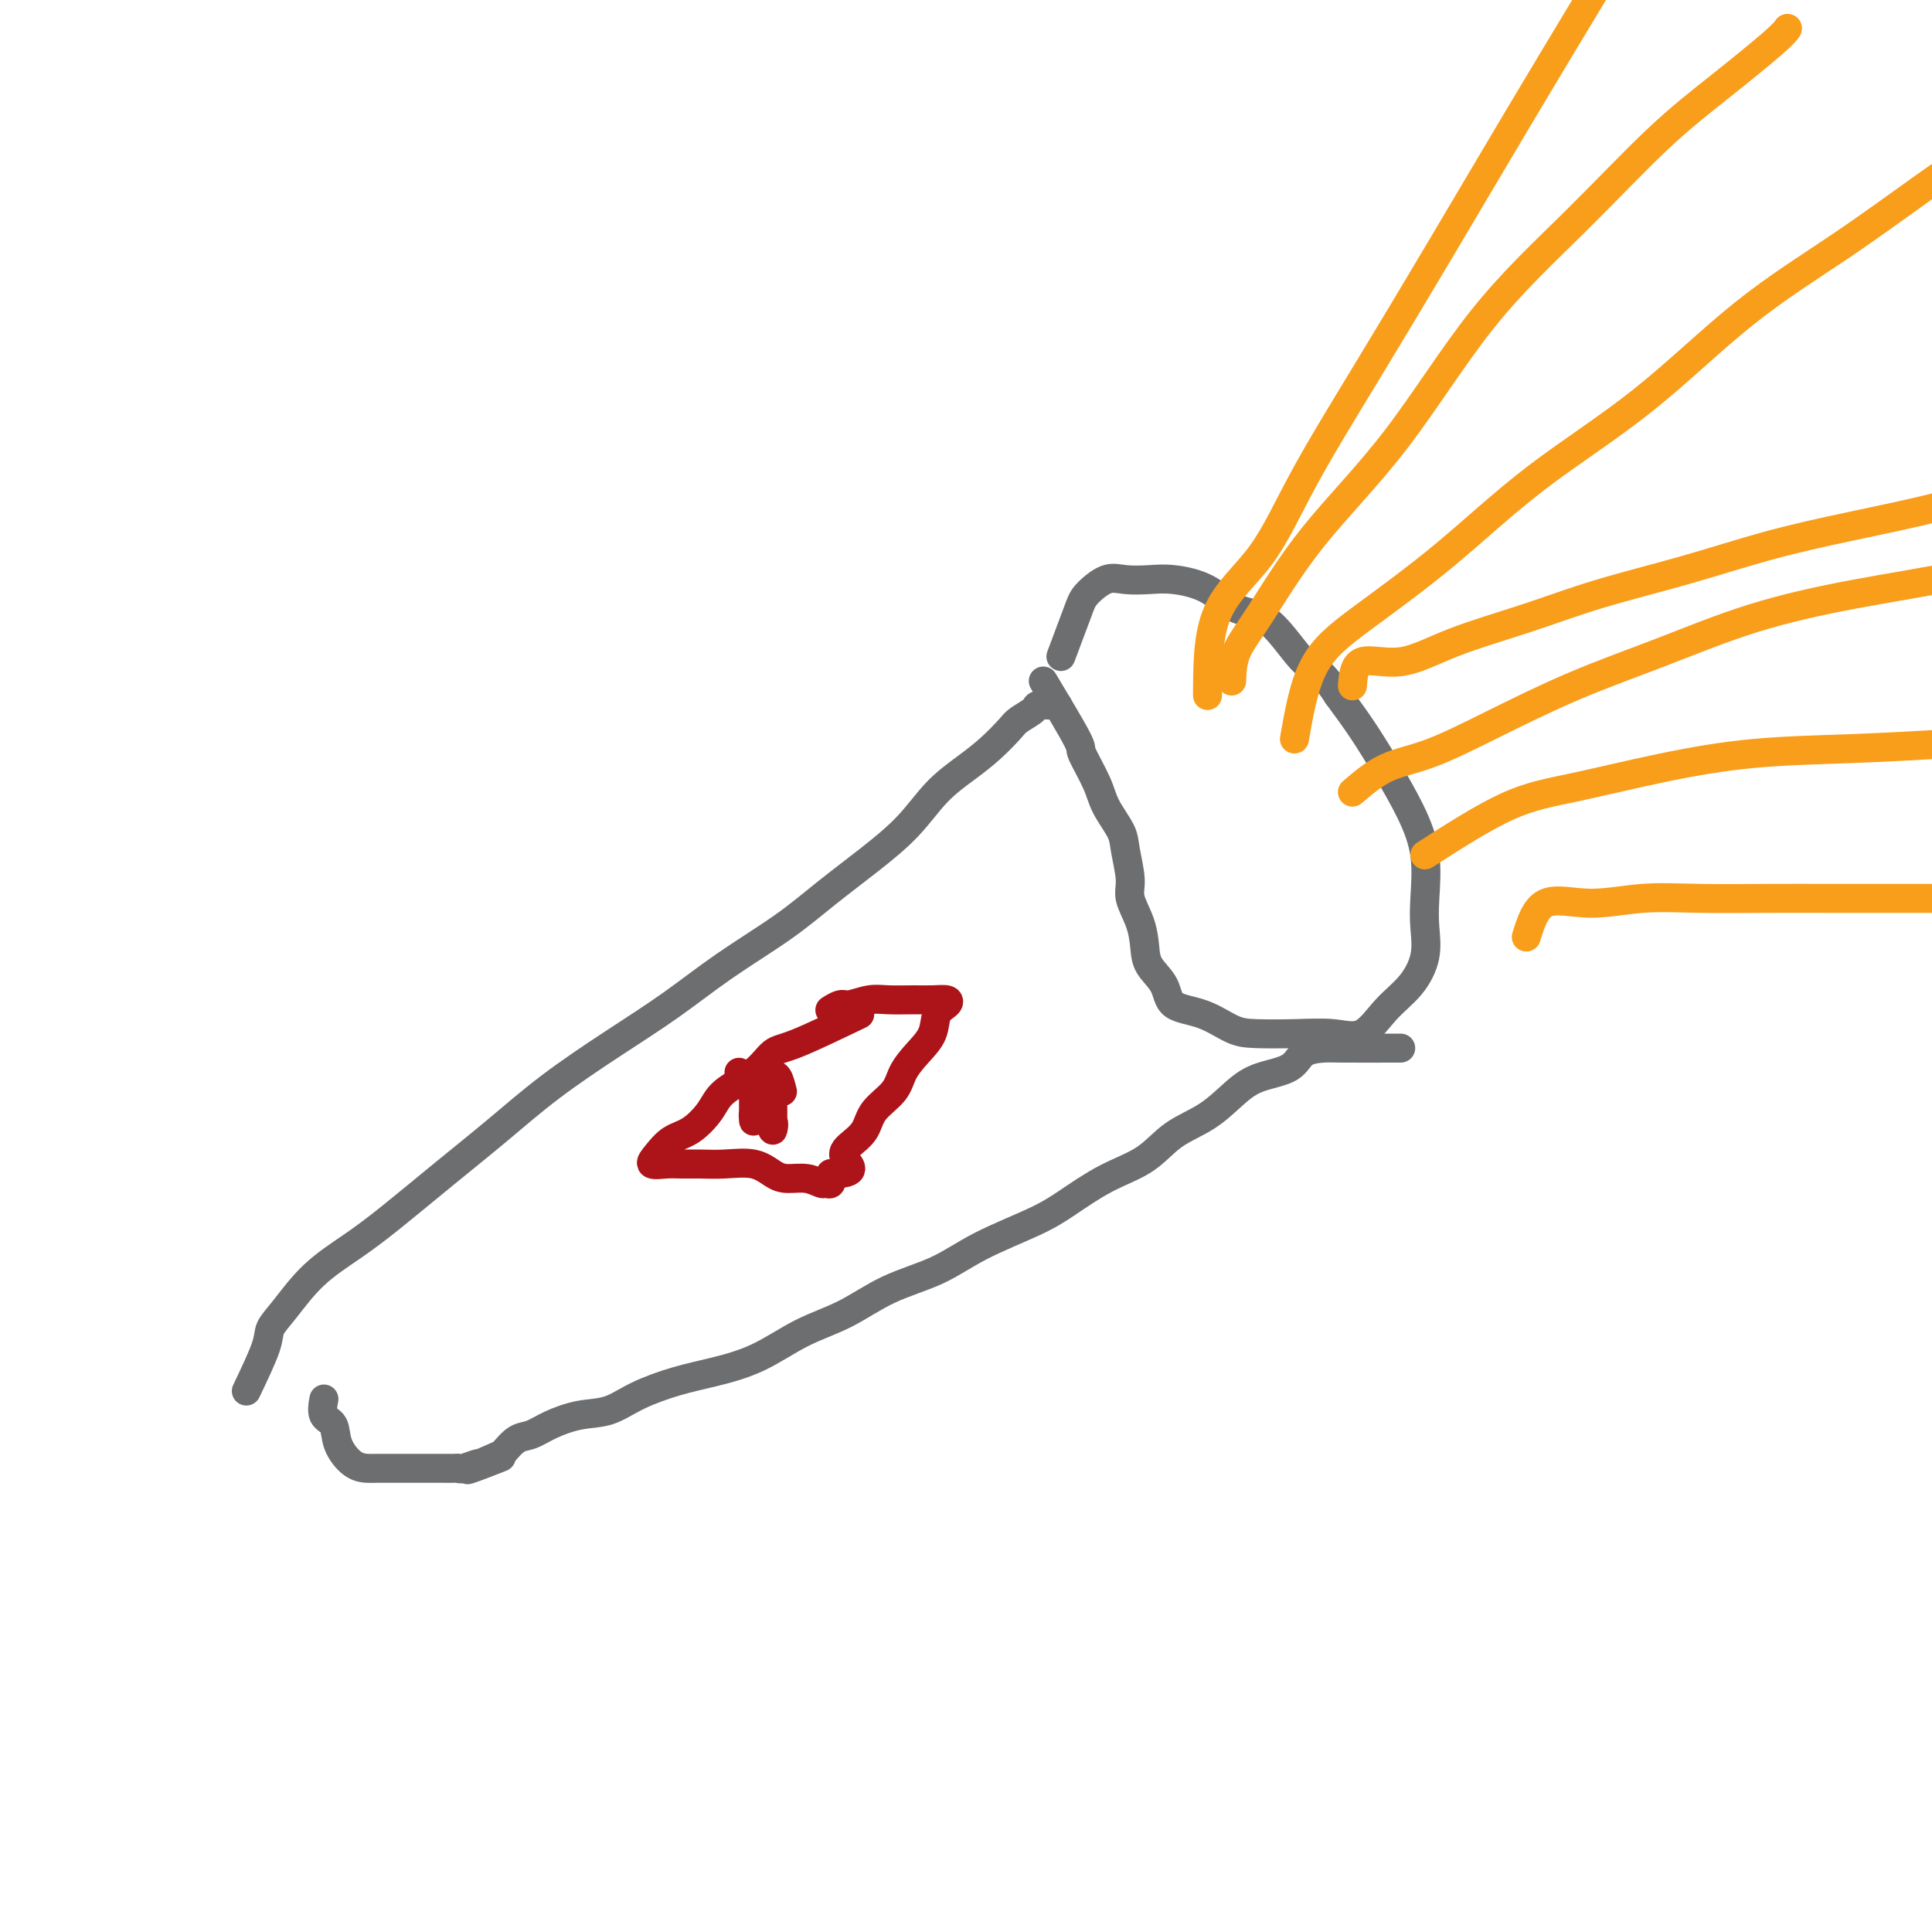 <svg viewBox='0 0 400 400' version='1.1' xmlns='http://www.w3.org/2000/svg' xmlns:xlink='http://www.w3.org/1999/xlink'><g fill='none' stroke='#6D6E70' stroke-width='6' stroke-linecap='round' stroke-linejoin='round'><path d='M51,288c1.634,-3.426 3.267,-6.852 4,-9c0.733,-2.148 0.564,-3.018 1,-4c0.436,-0.982 1.476,-2.076 3,-4c1.524,-1.924 3.530,-4.678 6,-7c2.470,-2.322 5.403,-4.210 8,-6c2.597,-1.790 4.857,-3.480 8,-6c3.143,-2.520 7.169,-5.868 11,-9c3.831,-3.132 7.467,-6.046 11,-9c3.533,-2.954 6.963,-5.947 11,-9c4.037,-3.053 8.680,-6.166 13,-9c4.320,-2.834 8.315,-5.389 12,-8c3.685,-2.611 7.058,-5.276 11,-8c3.942,-2.724 8.454,-5.505 12,-8c3.546,-2.495 6.128,-4.705 9,-7c2.872,-2.295 6.035,-4.675 9,-7c2.965,-2.325 5.733,-4.594 8,-7c2.267,-2.406 4.034,-4.948 6,-7c1.966,-2.052 4.131,-3.614 6,-5c1.869,-1.386 3.440,-2.596 5,-4c1.560,-1.404 3.108,-3.003 4,-4c0.892,-0.997 1.129,-1.391 2,-2c0.871,-0.609 2.377,-1.431 3,-2c0.623,-0.569 0.363,-0.884 1,-1c0.637,-0.116 2.172,-0.031 3,0c0.828,0.031 0.951,0.009 1,0c0.049,-0.009 0.025,-0.004 0,0'/><path d='M216,141c2.926,4.883 5.852,9.766 7,12c1.148,2.234 0.517,1.820 1,3c0.483,1.180 2.081,3.954 3,6c0.919,2.046 1.159,3.365 2,5c0.841,1.635 2.285,3.588 3,5c0.715,1.412 0.703,2.285 1,4c0.297,1.715 0.904,4.272 1,6c0.096,1.728 -0.317,2.628 0,4c0.317,1.372 1.366,3.215 2,5c0.634,1.785 0.853,3.513 1,5c0.147,1.487 0.223,2.735 1,4c0.777,1.265 2.255,2.549 3,4c0.745,1.451 0.755,3.069 2,4c1.245,0.931 3.724,1.177 6,2c2.276,0.823 4.348,2.225 6,3c1.652,0.775 2.884,0.925 5,1c2.116,0.075 5.115,0.076 8,0c2.885,-0.076 5.656,-0.231 8,0c2.344,0.231 4.260,0.846 6,0c1.740,-0.846 3.303,-3.152 5,-5c1.697,-1.848 3.529,-3.236 5,-5c1.471,-1.764 2.583,-3.903 3,-6c0.417,-2.097 0.139,-4.151 0,-6c-0.139,-1.849 -0.139,-3.493 0,-6c0.139,-2.507 0.419,-5.876 0,-9c-0.419,-3.124 -1.535,-6.002 -3,-9c-1.465,-2.998 -3.279,-6.115 -5,-9c-1.721,-2.885 -3.349,-5.539 -5,-8c-1.651,-2.461 -3.326,-4.731 -5,-7'/><path d='M277,144c-4.040,-6.239 -5.140,-5.336 -7,-7c-1.860,-1.664 -4.481,-5.896 -7,-8c-2.519,-2.104 -4.936,-2.080 -7,-3c-2.064,-0.920 -3.776,-2.785 -6,-4c-2.224,-1.215 -4.960,-1.780 -7,-2c-2.040,-0.220 -3.385,-0.094 -5,0c-1.615,0.094 -3.502,0.156 -5,0c-1.498,-0.156 -2.609,-0.531 -4,0c-1.391,0.531 -3.064,1.967 -4,3c-0.936,1.033 -1.137,1.663 -2,4c-0.863,2.337 -2.390,6.382 -3,8c-0.610,1.618 -0.305,0.809 0,0'/><path d='M290,217c-4.727,0.009 -9.453,0.018 -12,0c-2.547,-0.018 -2.914,-0.065 -4,0c-1.086,0.065 -2.893,0.240 -4,1c-1.107,0.760 -1.516,2.106 -3,3c-1.484,0.894 -4.042,1.338 -6,2c-1.958,0.662 -3.315,1.544 -5,3c-1.685,1.456 -3.699,3.488 -6,5c-2.301,1.512 -4.889,2.504 -7,4c-2.111,1.496 -3.745,3.498 -6,5c-2.255,1.502 -5.130,2.506 -8,4c-2.870,1.494 -5.734,3.479 -8,5c-2.266,1.521 -3.933,2.577 -7,4c-3.067,1.423 -7.535,3.211 -11,5c-3.465,1.789 -5.928,3.578 -9,5c-3.072,1.422 -6.752,2.478 -10,4c-3.248,1.522 -6.063,3.509 -9,5c-2.937,1.491 -5.996,2.485 -9,4c-3.004,1.515 -5.954,3.551 -9,5c-3.046,1.449 -6.189,2.310 -9,3c-2.811,0.690 -5.291,1.210 -8,2c-2.709,0.790 -5.649,1.851 -8,3c-2.351,1.149 -4.113,2.386 -6,3c-1.887,0.614 -3.898,0.604 -6,1c-2.102,0.396 -4.295,1.199 -6,2c-1.705,0.801 -2.920,1.600 -4,2c-1.080,0.400 -2.023,0.400 -3,1c-0.977,0.600 -1.989,1.800 -3,3'/><path d='M104,301c-13.972,6.040 -3.901,2.140 -1,1c2.901,-1.140 -1.368,0.479 -3,1c-1.632,0.521 -0.626,-0.057 -1,0c-0.374,0.057 -2.127,0.747 -3,1c-0.873,0.253 -0.867,0.068 -1,0c-0.133,-0.068 -0.406,-0.018 -1,0c-0.594,0.018 -1.510,0.005 -2,0c-0.490,-0.005 -0.555,-0.001 -1,0c-0.445,0.001 -1.272,0.000 -2,0c-0.728,-0.000 -1.359,-0.000 -2,0c-0.641,0.000 -1.292,-0.000 -2,0c-0.708,0.000 -1.473,0.000 -2,0c-0.527,-0.000 -0.815,-0.001 -1,0c-0.185,0.001 -0.267,0.003 -1,0c-0.733,-0.003 -2.117,-0.011 -3,0c-0.883,0.011 -1.263,0.041 -2,0c-0.737,-0.041 -1.830,-0.152 -3,-1c-1.170,-0.848 -2.419,-2.435 -3,-4c-0.581,-1.565 -0.496,-3.110 -1,-4c-0.504,-0.890 -1.597,-1.124 -2,-2c-0.403,-0.876 -0.115,-2.393 0,-3c0.115,-0.607 0.058,-0.303 0,0'/></g>
<g fill='none' stroke='#AD1419' stroke-width='6' stroke-linecap='round' stroke-linejoin='round'><path d='M178,210c-5.006,2.405 -10.011,4.810 -13,6c-2.989,1.190 -3.961,1.166 -5,2c-1.039,0.834 -2.143,2.526 -4,4c-1.857,1.474 -4.465,2.730 -6,4c-1.535,1.270 -1.997,2.554 -3,4c-1.003,1.446 -2.547,3.053 -4,4c-1.453,0.947 -2.816,1.235 -4,2c-1.184,0.765 -2.190,2.009 -3,3c-0.810,0.991 -1.422,1.730 -1,2c0.422,0.270 1.880,0.071 3,0c1.120,-0.071 1.903,-0.012 3,0c1.097,0.012 2.508,-0.021 4,0c1.492,0.021 3.063,0.096 5,0c1.937,-0.096 4.239,-0.361 6,0c1.761,0.361 2.982,1.350 4,2c1.018,0.650 1.831,0.960 3,1c1.169,0.040 2.692,-0.191 4,0c1.308,0.191 2.402,0.804 3,1c0.598,0.196 0.699,-0.024 1,0c0.301,0.024 0.800,0.293 1,0c0.200,-0.293 0.100,-1.146 0,-2'/><path d='M172,243c6.232,0.086 3.813,-1.698 3,-3c-0.813,-1.302 -0.020,-2.122 1,-3c1.020,-0.878 2.268,-1.813 3,-3c0.732,-1.187 0.949,-2.627 2,-4c1.051,-1.373 2.935,-2.679 4,-4c1.065,-1.321 1.312,-2.658 2,-4c0.688,-1.342 1.819,-2.689 3,-4c1.181,-1.311 2.413,-2.586 3,-4c0.587,-1.414 0.528,-2.967 1,-4c0.472,-1.033 1.473,-1.544 2,-2c0.527,-0.456 0.578,-0.855 0,-1c-0.578,-0.145 -1.787,-0.035 -3,0c-1.213,0.035 -2.432,-0.006 -4,0c-1.568,0.006 -3.485,0.058 -5,0c-1.515,-0.058 -2.627,-0.225 -4,0c-1.373,0.225 -3.007,0.844 -4,1c-0.993,0.156 -1.344,-0.150 -2,0c-0.656,0.150 -1.616,0.757 -2,1c-0.384,0.243 -0.192,0.121 0,0'/></g>
<g fill='none' stroke='#F99E1B' stroke-width='6' stroke-linecap='round' stroke-linejoin='round'><path d='M250,144c0.019,-6.175 0.037,-12.349 2,-17c1.963,-4.651 5.869,-7.778 9,-12c3.131,-4.222 5.487,-9.539 9,-16c3.513,-6.461 8.185,-14.065 13,-22c4.815,-7.935 9.774,-16.202 15,-25c5.226,-8.798 10.718,-18.126 16,-27c5.282,-8.874 10.355,-17.292 15,-25c4.645,-7.708 8.864,-14.705 12,-20c3.136,-5.295 5.191,-8.887 7,-11c1.809,-2.113 3.374,-2.747 4,-3c0.626,-0.253 0.313,-0.127 0,0'/><path d='M255,141c0.082,-1.998 0.165,-3.996 1,-6c0.835,-2.004 2.424,-4.015 5,-8c2.576,-3.985 6.141,-9.945 11,-16c4.859,-6.055 11.014,-12.205 17,-20c5.986,-7.795 11.803,-17.237 18,-25c6.197,-7.763 12.775,-13.849 19,-20c6.225,-6.151 12.099,-12.366 17,-17c4.901,-4.634 8.829,-7.685 13,-11c4.171,-3.315 8.584,-6.892 11,-9c2.416,-2.108 2.833,-2.745 3,-3c0.167,-0.255 0.083,-0.127 0,0'/><path d='M268,153c0.958,-5.498 1.915,-10.996 4,-15c2.085,-4.004 5.296,-6.516 10,-10c4.704,-3.484 10.900,-7.942 17,-13c6.100,-5.058 12.102,-10.715 19,-16c6.898,-5.285 14.691,-10.196 22,-16c7.309,-5.804 14.135,-12.500 21,-18c6.865,-5.500 13.768,-9.802 20,-14c6.232,-4.198 11.791,-8.291 17,-12c5.209,-3.709 10.067,-7.035 14,-9c3.933,-1.965 6.941,-2.568 8,-3c1.059,-0.432 0.171,-0.693 -1,1c-1.171,1.693 -2.623,5.340 -5,8c-2.377,2.660 -5.679,4.331 -7,5c-1.321,0.669 -0.660,0.334 0,0'/><path d='M280,142c0.175,-2.203 0.351,-4.405 2,-5c1.649,-0.595 4.772,0.418 8,0c3.228,-0.418 6.561,-2.268 11,-4c4.439,-1.732 9.984,-3.348 15,-5c5.016,-1.652 9.503,-3.340 15,-5c5.497,-1.660 12.004,-3.292 18,-5c5.996,-1.708 11.482,-3.492 17,-5c5.518,-1.508 11.068,-2.741 17,-4c5.932,-1.259 12.244,-2.545 18,-4c5.756,-1.455 10.955,-3.081 15,-4c4.045,-0.919 6.935,-1.132 8,-2c1.065,-0.868 0.304,-2.391 0,-3c-0.304,-0.609 -0.152,-0.305 0,0'/><path d='M280,164c2.226,-1.902 4.452,-3.805 7,-5c2.548,-1.195 5.416,-1.684 9,-3c3.584,-1.316 7.882,-3.461 13,-6c5.118,-2.539 11.054,-5.472 17,-8c5.946,-2.528 11.900,-4.650 18,-7c6.100,-2.350 12.345,-4.927 19,-7c6.655,-2.073 13.720,-3.641 21,-5c7.280,-1.359 14.776,-2.509 22,-4c7.224,-1.491 14.176,-3.325 17,-4c2.824,-0.675 1.521,-0.193 1,0c-0.521,0.193 -0.261,0.096 0,0'/><path d='M295,177c6.026,-3.872 12.051,-7.744 17,-10c4.949,-2.256 8.820,-2.894 14,-4c5.180,-1.106 11.668,-2.678 18,-4c6.332,-1.322 12.510,-2.393 19,-3c6.490,-0.607 13.294,-0.751 20,-1c6.706,-0.249 13.313,-0.603 20,-1c6.687,-0.397 13.454,-0.838 17,-1c3.546,-0.162 3.870,-0.046 4,0c0.130,0.046 0.065,0.023 0,0'/><path d='M316,194c0.932,-2.989 1.864,-5.978 4,-7c2.136,-1.022 5.476,-0.078 9,0c3.524,0.078 7.233,-0.711 11,-1c3.767,-0.289 7.592,-0.077 12,0c4.408,0.077 9.400,0.021 14,0c4.600,-0.021 8.810,-0.006 13,0c4.190,0.006 8.360,0.001 13,0c4.640,-0.001 9.749,-0.000 14,0c4.251,0.000 7.643,0.000 9,0c1.357,-0.000 0.678,-0.000 0,0'/></g>
<g fill='none' stroke='#AD1419' stroke-width='6' stroke-linecap='round' stroke-linejoin='round'><path d='M153,222c1.268,1.835 2.536,3.669 3,5c0.464,1.331 0.124,2.158 0,3c-0.124,0.842 -0.033,1.697 0,2c0.033,0.303 0.009,0.053 0,-1c-0.009,-1.053 -0.003,-2.908 0,-4c0.003,-1.092 0.004,-1.420 0,-2c-0.004,-0.580 -0.013,-1.412 0,-2c0.013,-0.588 0.050,-0.930 0,-1c-0.050,-0.070 -0.185,0.134 0,1c0.185,0.866 0.691,2.396 1,4c0.309,1.604 0.423,3.283 1,4c0.577,0.717 1.619,0.474 2,1c0.381,0.526 0.101,1.822 0,2c-0.101,0.178 -0.024,-0.764 0,-2c0.024,-1.236 -0.005,-2.768 0,-4c0.005,-1.232 0.042,-2.165 0,-3c-0.042,-0.835 -0.165,-1.571 0,-2c0.165,-0.429 0.619,-0.551 1,0c0.381,0.551 0.691,1.776 1,3'/></g>
</svg>
